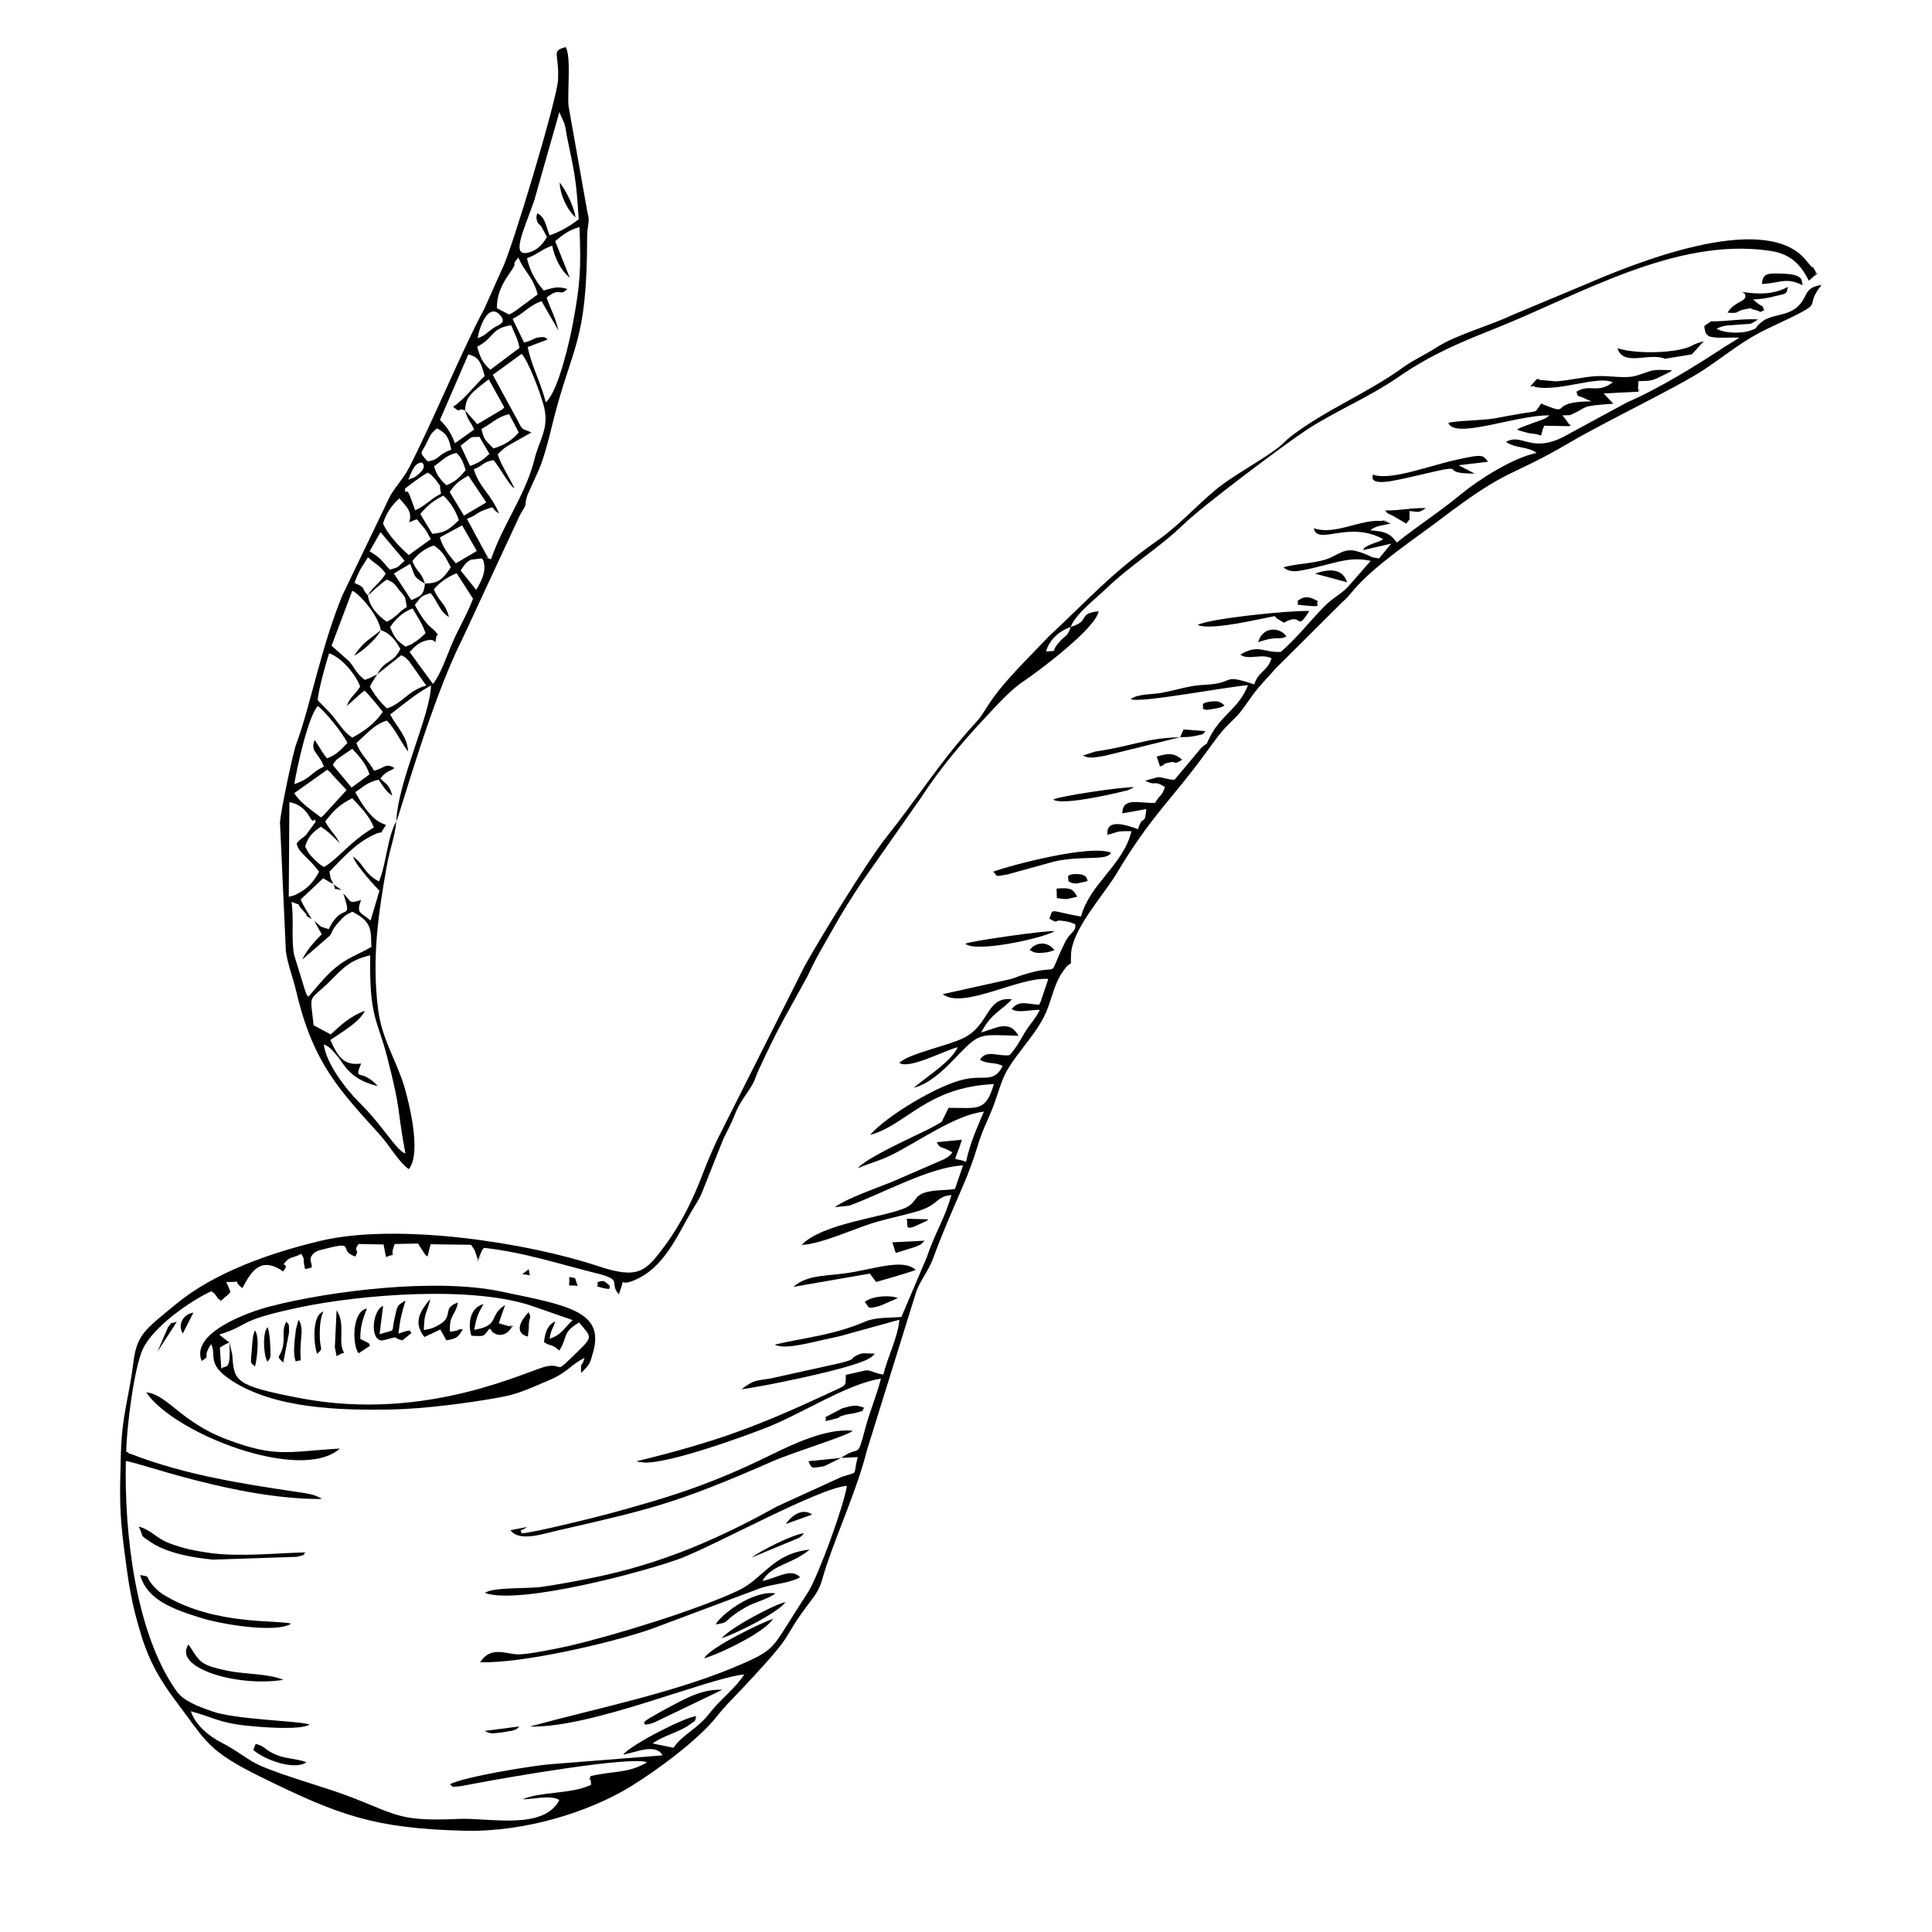 <?xml version="1.0" encoding="UTF-8"?>
<!-- Uploaded to: SVG Repo, www.svgrepo.com, Generator: SVG Repo Mixer Tools -->
<svg fill="#000000" width="800px" height="800px" version="1.1" viewBox="144 144 512 512" xmlns="http://www.w3.org/2000/svg">
 <g fill-rule="evenodd">
  <path d="m427.78 310.12c-1.012 2.777-1.043 1.855-2.894 3.859-2.957 3.184 0.09 2.301-3.699 2.699 0.941-3.152 3.324-5.344 6.594-6.555zm-60.875 220.24 4.402-0.219c-1.418 5.426 0.516 3.582-4.344 5.285l-17.059 7.797c-15.539 8.637-30.617 15.184-48.555 18.844-4.859 0.992-9.371 1.844-14.043 2.5-3.332 0.477-12.98 0.02-14.758 1.578 9.094 3.352 43.605-5.988 52.008-9.234 9.473-3.66 36.465-18.566 43.887-19.16-0.891 5.594-7.43 23.375-10.125 27.906l-5.496 8.617c-4.016 6.406-4.531 7.34-11.961 10.602-17.336 7.598-37.816 11.594-56.461 16.672 16.254 0.496 46.73-12.742 56.828-13.805-2.231 3.602-6.328 6.586-9.023 10.086-3.629 4.699-6.922 5.414-9.73 9.352l-5.516-1.141c2.797-2.113 7.16-2.984 9.988-5.129 1.477-1.129 1.09-0.27 1.547-2.102-2.758 0.129-17.168 7.469-19.367 10.195 3.473-0.633 8.727-3.086 10.441 0.188l-29.516 2.332c-5.195 0.398-23.027 3.344-26.836 5.324 1.199 0.902 0.18 0.695 2.836 0.516 0.078 0 3.074-0.574 3.531-0.664 8.629-1.656 41.871-7.41 45.879-5.672-4.762 2.914-8.766 2.25-14.926 3.641-0.871 2.211 0-0.168 0.07 1.625v0.367c0-0.098 0.039 0.246 0 0.367-5.574 2.527-13.012 1.656-18.121 3.809 2.945 0.031 7.191-1.27 9.758 0.168-4.144 8.133-18.637 4.672-26.629 5.027-15.332 0.695-16.246-0.934-27.809-5.484-7.676-3.016-17.605-5.523-24.656-8.559-3.473-1.496-6.059-3.945-10.484-6.199-3.215-1.625-6.934-4.66-8.082-8.293 5.871 1.586 7.606 3.106 14.926 3.84 3.906 0.387 13.785 1.238 16.543-0.289-1.895-0.961-19.668-1.289-25.863-3.531-4.098-1.477-7.578-2.738-9.531-5.523-10.852-15.512-13.715-41.852-13.309-60.793 2.469-0.031 29.465 10.234 51.977 10.047-1.816-1.281-4.305-1.516-6.734-1.883-15.066-2.262-29.625-4.523-43.926-10.055-0.141-0.059-0.504-0.012-0.605-0.277-0.109-0.27-0.426-0.16-0.605-0.289 0.051-6.117 2.074-22.254 4.375-27.184 2.785-5.969 12.535-12.754 18.109-15.344 1.387 0.535 1.926 2.59 2.172 2.031 0.059-0.148 0.188 0.387 0.316 0.555 3.551-2.914 2.539-2.203 2.25-3.43-0.02-0.098-0.168-0.406-0.199-0.496l-0.535-1.121c5.168 0.02 1.102-0.793 4.305 1.598 2.094-3.848 4.492-8.766 10.809-4.414 2.012-2.676-1.18-0.805 0.953-2.894 0.992-0.973 2.203-0.785 3.738-1.773 1.109 1.289 0.566 1.586 0.902 3.106 0.02 0.078 0.098 0.566 0.109 0.465 0.012-0.098 0.02 0.328 0.117 0.484l1.695-0.406c0.27-0.934-0.664-1.953-0.078-2.945 0.883-1.508 2.031-1.598 3.711-2.031 8.508-2.211 3.152 0.465 7.973 2.043 1.289-2.281-0.754-0.953 0.832-3.324l6.644 0.141 0.633 3.324c3.441-1.367 0.645 0.832 2.312-3.453l6.199-0.129c0.148 0.188 0.277 0.484 0.367 0.625l1.07 1.645c0.715 0.98 0.188 0.555 1.062 1.16l0.832-3.234 10.723 0.141c1.508 2.152 0.844 1.578 1.816 3.926 2.449-3.879-1.934 3.769 0.656-1.477 0.695-1.418-0.031-0.406 0.941-1.637 10.691 1.18 20.004 4.312 29.793 6.734 7.348 1.816 3.164 2.449 5.949 5.582 2.242-6.09-0.992-1.043 5.406-4.356 7.488-3.867 10.723-12.766 14.809-19.23 0.656-1.023 1.281-2.141 1.746-3.215l5.672-14.25c1.219-2.559 1.902-3.621 2.957-6.246 1.121-2.797 1.844-3.84 3.609-6.406 2.074-3.023 1.875-3.711 2.856-5.781 2.172-4.633 3.898-8.332 6.18-12.566l6.785-12.309c2.301-5.027 4.203-7.992 6.703-12.465 2.59-4.641 4.699-7.914 7.606-12.348l15.777-22.492c4.969-7.707 11.285-15.125 17.426-21.641 2.938-3.125 6.238-6.871 9.867-9.273 3.422-2.262 19.16-14.012 19.727-18.445-5.684 0.594-2.074 2.617-7.359 4.137 1.031-3.195 6.695-7.559 9.125-9.906 6.785-6.555 14.359-11.039 20.867-17.355 4.988-4.828 26.391-20.926 32.488-24.934 7.676-5.039 16.285-8.48 24.297-13.992 8.52-5.871 16.047-9.055 25.457-12.785 22.414-8.895 48.031-24.426 73.094-20.68 5.047 0.754 7.934 3.223 10.254 7.914 0.051-0.051 0.891-0.734 1.09-0.953 3.113-3.293-0.566 1.438 0.852-1.211-1.637-2.887-0.09-0.18-1.746-2.133-0.098-0.117-0.27-0.316-0.375-0.438l-1.152-1.359c-11.414-12.07-44.648 1.379-58.078 7.172l-19.348 8.094c-6.078 2.887-14.43 5.047-19.805 8.449-3.391 2.152-6.426 3.519-8.875 5.297-9.383 6.824-20.527 11.227-29.801 18.336-1.387 1.062-2.203 2.102-3.582 3.133-4.859 3.668-11.93 7.328-16.383 11.027-4.949 4.117-9.887 9.551-15.066 13.191-12.328 8.629-18.418 15.68-29.148 25.676l-6.527 6.773c-10.312 10.75-9.75 12.695-12.516 15.699-9.52 10.336-15.68 20.293-24.078 30.832-4.801 6.039-17.711 26.996-21.59 34.078l-23.066 45.82c-1.301 2.836-2.59 5.652-3.969 9.324-2.359 6.269-5.594 12.941-9.75 18.605-5.285 7.191-7.129 9.344-18.02 5.711-18.316-6.109-52.941-11.594-73.617-6.644-13.387 3.215-27.918 8.32-38.121 16.699-8.68 7.121-10.441 8.242-11.375 15.809-1.102 8.984-3.004 13.488-3.281 24.16-0.277 10.582-0.445 14.895 0.863 24.941 1.211 9.312 1.836 14.035 4.523 22.82 2.152 7.062 5.098 12.121 9.461 17.883 7.844 10.355 8.004 12.742 22.504 19.855 20.32 9.969 29.723 13.578 53.91 14.133 15.848 0.367 32.836-4.981 43.824-11.711 7.102-4.363 18.039-12.445 22.91-18.645 2.184-2.777 3.539-3.988 6.328-6.953 16.215-17.219 9.344-11.562 18.645-23.773 2.809-3.688 2.461-4.484 4.016-9.152 3.242-9.738 8.141-20.301 10.781-30.746l13.012-41.832c1.199-3.301 3.281-5.562 4.492-8.895 2.32-6.379 5.188-12.902 8.031-19.469 1.379-3.203 2.758-7 3.738-10.234 1.25-4.144 2.231-5.812 3.789-9.59 1.359-3.301 2.34-7.508 3.926-10.305 3.324-5.84 8.727-10.543 11.039-17.098 1.348-3.828 2.004-6.766 3.977-9.492 2.609-3.621 1.883 0.012 2.031-4.254 0.238-6.742 8.578-15.691 12.051-21.48 9.332-15.609 14.488-19.398 23.691-32.043 1.805-2.469 3.879-5.453 5.859-7.379 3.602-3.492 3.223-3.332 6.418-7.734 2.012-2.785 3.391-4.008 6.148-7.16l17.504-17.434c1.469-1.301 2.133-2.141 3.223-3.43 5.574-6.574 16.355-13.668 22.91-18.664 18.715-14.242 17.93-10.75 34.445-20.469 9.344-5.504 28.898-14.848 35.535-19.289 5.891-3.926 10.441-7.824 16.672-10.762 17.691-8.359 8.777-4.414 14.422-11.652-4.543 0.684-3.539 2.738-5.832 5.266-2.938 3.234-7.387 2.242-10.215 4.691-2.203 1.902-0.355 1.258-2.926 2.16-2.242 0.785-6.695 0.742-8.828-0.547 2.5-1.082 2.59-0.742 5.754-1.051 3.898-0.375 2.629 0.227 5.285-1.387-4.125-0.27-8.332 0.566-12.527 0.504l-1.766 1.258c0.059 0.129 0.031 0.375 0.039 0.438l0.289 1.281c0.051 0.078 0.16 0.297 0.227 0.367 0.723 0.793 0.941 0.715 1.973 0.883 1.645 0.258 4.672-0.031 6.785 0.117l-3.848 2.371c-7.754 5.098-17.574 11.176-25.953 14.766l-15.074 8.172c-10.145 6.078-12.484-0.289-16.969 2.301 2.379 1.715 5.781 1.16 8.113 2.914-6.457 1.301-15.648 7.32-19.945 10.859-6.051 5-11.652 8.48-17.109 12.902-2.031-2.727-3.332-2.887-7.051-3.262 1.707-1.32 3.242-1.219 5.414-1.805l-1.191-0.445c-3.582-0.773 3.391 0.098-1.301-0.227-5.801-0.406-12.27 3.879-17.891 1.934 1.09 4.769 9.074-2.184 18.406 2.894-1.07 0.934-5.059 1.508-5.285 2.906l7.398-1.715-3.203 3.918c-3.195-0.527-0.902-0.059-3.559-1.109-4.106-1.625-5.059-1.32-8.656 0.586-3.777 1.992-8.848 1.637-13.141 2.894 1.836 1.508 3.59 1.062 6.438 0.496 1.945-0.398 3.539-0.871 5.285-1.309 4.394-1.09 7.051-1.805 11.406-0.922l-6.109 6.992c-1.992 2.043-3.906 2.746-6.356 5.266-3.879 4.008-6.992 8.074-11.355 11.883-4.762 0.219-5.82-2.172-10.73 0.715 2.133 1.598 5.684-0.406 8.27 0.992-1.129 3.551-3.5 3.41-4.57 6.902-8.688-2.887-4.981-0.516-12.051 0.031-1.746 0.141-2.59 0.109-4.375 0.426-2.699 0.477-5.574 1.301-8.152 1.785-2.332 0.438-6.348 0.227-8.152 1.656 2.289 1.172 25.23-3.262 31.07-3.688-2.488 6.227-6.902 7.707-9.887 13.34-2.269 4.305 0.219 0.715-2.539 3.312l-7.09 8.449c-1.945-0.129-3.094-0.715-4.332-0.734l-3.41 0.934c3.203 1.637 1.926-0.348 5.246 1.668-0.941 2.738-1.16 1.727-2.617 4.215-4.074 0.219-8.629-1.676-8.688 2.777l6.367-1.129c-0.504 5-0.863 0.953-2.203 5.336-2.398-0.871-8.637-3.223-8.082 1.477 3.074-0.742 2.031-1.031 6.348-0.953-2.152 8.957-11.039 13.895-13.367 22.621-8.699-1.527-7.25-2.398-8.391 0.566 2.785 1.586 1.062 0.227 3.152 0.535 1.527 0.219 0.793 0.059 2.269 0.387l1.438 0.547c0.207 2.25-1.219 1.695-2.856 5.086-5.504 11.375 0.754 3.777-14.074 9.41l-18.188 4.035c5.387 4.164 20.191-4.672 27.977-4.027l-2.074 6.148c-0.051-0.129-0.188 0.465-0.328 0.684-3.719-0.238-5.168-1.23-7.309 1.109 1.605 1.23 4.723 0.207 7.469 0.238-1.051 2.269-2.578 3.648-4.008 6.051-1.516 2.527-2.172 3.898-3.988 5.949-3.066 0.457-6.238-1.586-7.863 1.238 2.16 1.301 4.008 0.504 6.019 1.668-2.391 4.543-4.723 2.352-10.105 3.492-7.07 1.496-20.766 9.789-25.031 14.746 9.52-2.527 14.996-12.684 32.789-13.457-2.184 7.438-4.305 6.269-11.992 6.289l-1.824 3.699c-0.168 0.148-2.867 1.645-3.262 1.844-3.879 1.934-16.988 7.816-18.941 10.453 2.59-1.18 5.562-1.875 8.57-3.344 7.359-3.602 17.207-10.809 24.805-11.645-1.707 4.098-3.559 7.934-4.742 13.32-3.797-1.645-3.312 1.23-1.07-5.883l-6.656 0.664c0.812 1.734 1.211 1.129 3.106 2.141 0.148 0.078 0.812 0.398 1.031 0.566-1.043 1.18-0.496 0.785-2.203 1.797l-13.309 5.781c-3.648 1.547-12.566 4.57-15.641 6.934l3.797-0.398c8.957-3.254 21.391-10.285 30.168-10.672l-2.141 6.246c-2.688 0.426-4.375 0.18-6.902 0.684-4.312 0.871-2.977 2.875-6.316 4.356-5.574 2.449-21.957 4.055-27.434 9.797 5.672-0.309 14.312-4.57 20.27-6.227 3.688-1.031 7.172-1.727 10.523-2.727 5.602-1.668 4.781-3.918 8.895-4.273-1.695 6.258-4.305 9.879-6.508 16.492l-6.723 15.809c-3.363 0.289-6.754 0.02-9.648 1.25-8.32 3.539-14.867 4.027-23.902 6.07 2.719 1.566 9.988-0.742 17.098-2.184l15.918-4.402c-0.465 4.949-3.055 9.609-4.254 14.559-3.043-0.555-3.5-1.387-4.91-1.07l-5.027 1.129c-0.141 3.152 0.484 2.508-3.719 4.473-19.289 8.996-29.883 13.07-51.77 18.438 0.207 0.078 0.496 0.129 0.633 0.16l1.934 0.199c7.578-0.277 25.09-6.676 31.418-9.105 9.809-3.769 21.77-11.793 30.805-13.172-1.102 4.383-2.867 8.391-4.137 13.141-2.332 8.758-1.219 4.164-6.426 7.875z"/>
  <path d="m227.11 415.71c-0.922-8.895-1.578-5.832 4.344-11.711 3.391-3.371 5.258-5.594 10.66-6.824-0.289 16.613 1.914 16.93 4.473 26.875 3.887 15.086 2.41 12.484 4.852 25.656-2.539-0.934-5.961-7.387-12.199-13.508-3.5-3.441-8.906-10.473-9.422-15.461 1.926 0.961 1.934 1.301 3.582 3.144 1.656 1.863 3.125 6.199 10.711 7.934-4.523-4.969-6.379-0.961-4.422-5.961-4.144 0.504-5.891-1.141-8.152-6.246 2.746-1.895 7.676-4.66 9.184-7.746-3.918 1.43-6.387 3.758-9.066 6.277zm1.121-43.121c-0.426-0.367-0.973-0.852-1.348-1.27-1.359-1.488-1.07-1.211-2.023-2.984 0.844-2.746 2.012-3.738 4.184-5.246 2.203 1.457 3.184 2.598 4.988 4.356-1.387-2.648-2.43-3.086-3.848-5.754 2.211-2.894 3.969-4.621 7.172-6.141 2.59 2.758 4.602 4.828 5.723 7.754-6.406 3.75-9.094 7.984-13.211 10.465-1.41-0.883-0.496-0.238-1.637-1.18zm-7.539-16.008c5.375 0.902 5.691 6.269 6.527 4.652 0.078-0.16 0.328 0.297 0.484 0.457l-2.598 3.582c-1.281 1.211-1.141 0.656-2.5 2.231 0.496 2.508 2.816 3.352 5.961 7.488-1.418 2.668-2.926 4.375-5.465 5.711-1.012 0.535-0.516 0.457-2.578 0.941zm10.008-8.59c1.707 1.367 0.219 0.059 1.438 1.398l3.711 3.988-6.356 6.953c-0.059-0.129-0.297 0.199-0.445 0.289-2.828-2.191-5.484-3.879-7.07-6.418l8.727-6.207zm1.488-1.27c0.734-1.141 0.199-0.484 1.141-1.508l4.027-2.785c1.875 2.012 3.711 4.055 4.57 6.785l-4.75 3.5-4.988-5.988zm-10.195 5.086c0.754-4.699 3.648-17.793 6.219-20.719 2.102 1.578 6.723 7.359 7.856 9.809-1.727 1.746-2.828 3.144-5.426 4.074-1.23-1.508-2.094-3.203-3.262-4.871-1.238 3.223 1.141 3.363 2.469 7.09-3.254 1.32-3.332 3.113-7.856 4.613zm27.035 9.828c-2.379 4.195-2.746 11.773-4.594 15.957-3.957-2.043-4.156-4.84-6.871-6.586 0.555 2.269 6.824 8.926 7 9.043l-2.359 7.914c-2.59-2.312-3.898-1.734-2.519-5.445-3.453 1.09-2.481 0.328-4.723-1.727 2.676 8.012-0.258 1.855-3.828 9.461-3.352-1.16-1.051-0.051-3.828-2.141l1.965 3.492c-2.281 2.223-4.074 4.383-5.176 6.703l7.32-6.348c0.805-0.992 0.188-1.082 2.102-3.301 1.805-2.082 2.004-2.102 3.84-3.043 5.504 2.766 4.879 5.168 5.059 9.312-3.758 2.211-6.098 2.738-9.512 5.523-2.766 2.262-5.305 5.594-7.191 7.688-0.902-1.121-0.168-0.078-0.883-1.688l-2.914-9.48c-0.773-4.543 0.02-9.312-0.664-13.973 3.711 1.516 0.438-0.398 3.215 2.481 2.031 2.102-0.832 0.227 2.152 2.094-1.043-1.785-1.992-3.043-2.938-5.195l5.961-5.625 2.191 1.289c0.078-0.16 0.367 0.188 0.547 0.289-1.25-2.887-0.398 0.039-1.07-3.344 3.461-3.539 6.863-7.41 11.453-9.621 4.047-1.953 0.844 1.051 3.551-2.738l-1.07-0.445c-0.141-0.059-0.398-0.168-0.535-0.246-2.828-1.547-5.207-5.473-6.555-8.004 2.152-1.387 3.043-2.57 6.188-3.324 1.172 1.746 1.895 3.086 3.621 4.273-0.695-2.609-1.309-2.945-3.195-4.531 1.477-2.012 2.766-2.023 3.777-2.797-2.269-1.438-2.59-0.07-5.406 0.723-1.516-2.828-3.602-4.234-4.68-7.379l1.023-0.953c2.629-2.371 4.066-4.047 7.023-4.988 2.332 2.32 3.57 5.523 5.652 8.191-0.258-4.176-3.144-6.594-4.75-9.809 3.273-2.488 6.805-5.523 10.82-7.688-0.168 7.953-8.766 25.309-9.195 35.98zm-20.855-32.094c0.246-2.797 2.133-9.641 3.043-12.398 3.312 1.082 6.973 5.484 8.242 8.797-1.32 2.16-2.578 2.59-3.602 5.156 1.875-1.488 2.914-2.719 4.781-4.086 1.289 1.289 3.629 4.098 4.781 5.625-1.805 2.887-4.91 5.176-8.062 6.844-2.074-1.367-2.984-2.957-4.871-5.336-1.328-1.695-2.875-3.074-4.312-4.602zm15.789-6.844 6.387-5.059c1.973 1.141 0.438 0.051 2.055 1.578l4.57 6.465c-4.84 1.281-6.465 4.898-10.473 6.039-1.707-1.637-3.281-3.582-4.492-5.781 0.109-0.207 0.27-0.477 0.348-0.613 0.078-0.129 0.246-0.445 0.336-0.605zm0.934-11.703c2.719 0.891 4.066 2.945 5.195 4.969-1.773 3.859-4.016 2.727-6.129 6.734-2.074 0.961-1.211 0.785-3.281 1.477-2.539-2.012-2.418-2.828-4.117-4.898l-4.699-4.144 5.496-14.59c2.441 1.211 7.129 7.102 7.539 10.453zm8.449-5.754c1.258 2.242 2.59 3.969 3.43 6.566-0.941 0.863-1.438 1.387-2.41 2.055-1.766 1.219-1.488 0.902-2.875 1.508-2.32-1.578-3.043-2.43-4.106-5.215 1.676-2.332 3.301-3.906 5.961-4.91zm-11.84-3.441c1.676-1.418 3.144-2.984 5-4.215 2.043 0.914 1.902 1.031 3.203 2.668 2.055 2.57 1.469 1.32 2.102 4.594-2.519 1.625-2.578 2.578-5.305 3.918-2.269-1.516-4.641-4.027-5-6.961zm17.863 9.559c-0.832-1.121-2.25-1.062-5.434-7.031 1.727-2.223 1.469-2.352 4.203-3.152 1.965 2.441 2.34 4.859 4.852 6.336-1.129-4.106-2.836-4.125-3.988-7.34 1.527-1.883 3.602-3.254 6.012-4.273l4.344 6.766c-1.746 4.523-3.473 7.152-5.426 11.582-1.348 3.066-3.144 8.551-5.195 11l-6.18-8.449c1-1.109 2.113-2.262 3.66-2.828 4.324-1.559 2.676 2.352 3.422-1.301 0.445-1.16 1.199 0.645-0.27-1.309zm-2.746-12.723c-0.309 3.242-1.238 3.332-3.621 4.402l-4.613-7.062 4.293-2.547c1.41 3.203 0.656 3.402 3.938 5.207zm-15.113 3.164c-1.707-1.688-0.566-1.855-2.598-2.894-0.07-0.031-0.426 0.012-0.477-0.188-0.051-0.207-0.355-0.117-0.516-0.207 0.594-1.598 0.871-2.223 1.559-3.59l2.043-3.234c1.715 1.668 3.113 2.074 4.711 4.332-1.934 3.035-3.391 3.352-4.723 5.781zm29.773-9.777c0.109-0.238 0.457 0.16 0.684 0.238 1.172 2.894-0.426 5.812-1.773 8.062l-4.117-5.137c0.812-1.25 1.41-2.191 2.688-2.848zm-14.656 6.613c-1.191-3.473-2.074-2.758-3.352-5.941 1.348-1.766 3.352-3.43 5.703-4.137 2.488 1.668 3.016 2.977 4.492 5.793-2.527 3.898-3.977 4.203-6.844 4.285zm-11.781-13.617 6.367 7.586c-2.133 1.863-1.211 1.586-3.887 2.359-2.231-2.352-2.082-2.867-5.375-4.859zm21.621-1.805 3.898 6.805-5.562 3.273c-1.902-2.301-3.281-3.848-4.246-6.852l5.91-3.223zm-11.086-2.996c1.934-2.352 3.602-3.602 6.098-4.871 1.965 1.773 3.383 4.203 4.137 6.535-2.469 2.184-3.254 3.242-7.051 3.582zm-9.887 2.5c0.883-2.766 2.352-4.871 4.344-6.644 1.926 2.301 3.461 3.41 2.629 6.348 2.785-1.18 1.625-1.023 3.371 0.852 1.281 1.367 1.715 2.578 2.34 3.602l-5.84 4.215c-2.488-2.121-5.594-5.473-6.844-8.371zm17.684-8.312c1.449-2.211 2.609-3.043 4.949-4.356l4.742 7.102-5.91 3.492-3.777-6.238zm-4.383-4.008c0.168 0.168 0.633 0.695 0.785 0.902 1.715 2.547 0.594 0.02 1.309 3.539-2.816 1.359-3.918 3.086-6.863 4.394l-1.488-4.086c-0.883-2.082-1.199 0.398-1.199-1.668 1.883-1.43 3.906-3.004 5.988-4.227 1.219 0.812 0.387 0.031 1.469 1.141zm0.238-2.848c1.973-1.32 3.344-3.035 5.961-3.512 1.43 1.309 1.836 2.816 2.418 4.543-1.566 1.914-2.699 3.066-5.098 4.008-1.656-1.496-2.637-2.746-3.281-5.039zm-6.844 3.582c1.023-2.519 1.824-4.602 3.668-4.543 0.051 0.129 1.418 0.953-0.805 2.965-1.418 1.289-1.785 1.09-2.867 1.578zm13.875-9.016c3.859-3.004 2.301-2.102 4.981-2.371l2.656 4.543c-1.637 1.457-2.231 2.121-5.109 3.203zm-8.738 4.164c-2.281-2.598-1.836-1.836-0.418-4.613 1.348-2.637 0.992-2.527 2.906-4.156 2.777 1.477 3.152 2.766 3.777 5.644-4.156 1.598-2.785 2.547-6.269 3.125zm14.25-8.59c2.867-1.547 4.176-3.184 7.34-3.945l2.559 4.859c-1.645 1.934-3.731 3.371-6.695 4.234-2.469-2.449-2.481-2.391-3.203-5.148zm-4.305-4.918c0.078-3.539 1.605-4.66 6.246-8.242l4.125 7.43c-0.16 0.168-0.355 0.387-0.465 0.496l-6.676 3.969-3.234-3.648zm7.508 13.152c1.734 1.992 4.066 6.613 5.562 7.527-1.309-2.984-3.461-5.949-4.434-9.023 1.359-1.508 2.43-2.191 4.055-3.074l4.879-2.746c-2.59-1.199-2.184-0.238-3.629-3.125l-6.625-12.148 7.668-5.562c1.875 2.172 4.781 9.926 5.793 13.566 1.449 5.215-0.418 8.203-1.727 12.07-0.555 1.625-0.438 1.508-0.934 3.262-2.617 9.301-8.141 16.383-11.246 25.547-3.59-1.398 0.297 0.793-1.258-1.199l-5.148-9.531c2.398-0.832 2.648-1.637 4.473-2.289 3.602-1.309 1.418-0.695 4.016 0.871-1.992-5.098-5.109-6.656-6.664-11.703 2.977-1.199 1.953-1.766 5.215-2.441zm-7.508-13.152c0.754 2.848 1.398 2.758 2.379 5.059l-5.086 3.629c-0.98-2.488-1.863-4.074-3.969-6.18l7.516-17.367c2.242 0.633 3.262 1.328 4.324 5.731-2.488 2.371-5.691 6.527-8.371 8.141 2.629 2.152 0.586 0.078 3.203 0.98zm3.172-16.898c4.672-2.332 3.43-4.809 9.035-5.691 0.645 1.766 1.625 3.172 2.203 5.988l-7.734 5.82c-2.269-2.004-2.707-3.441-3.5-6.117zm0.16-2.203c0.27-2.656 2.848-9.918 6.078-5.981 1.645 1.992-0.664 2.34-2.043 3.324-2.262 1.617-1.598 1.578-4.035 2.656zm5.078-7.984c-0.02-3.055 0.891-5.316 2.379-7.797l1.973-2.945c0.953-1.746-0.684-0.316 1.359-2.707 1.41 3.668 3.945 5.129 5.086 9.797l-5.801 4.293c-1.191 0.754-0.258 0.227-1.746 1.023l-3.254-1.668zm12.398-4.711c-2.379-2.719-3.699-5.426-4.434-8.539 3.074-1.141 3.223-2.023 6.684-3.344 0.785 3.609 2.242 6.387 4.691 8.57l-3.898-9.758c2.231-1.805 3.582-2.914 6.445-3.738 0.445 11.156 0.207 14.926-1.727 25.457-0.723 3.898-3.789 18.129-7.231 21.004-1.043-4.691-3.699-9.391-4.769-14.656l5.285-2.004c-0.555-0.375-0.398-0.914-2.856-0.465-0.785 0.141-1.082 0.695-3.391 1.281l-3.035-6.277c3.094-1.527 4.312-3.5 7.676-4.699l4.484 7.797c-0.98-4.035-1.984-5.285-3.133-8.727 3.68-3.055 3.332-0.031 5.484-2.301-2.894-0.852-3.957-0.18-6.277 0.406zm0.871-14.184c-0.656 1.129-1.863 3.043-4.117 3.887-6.019 2.231-2.062-5.445 0.723-13.469l6.676-23.516 1.34 3.055c0.438 1.547 0.387 1.973 0.676 3.441 1.895 9.422 2.418 10.402 3.113 21.938-1.926 1.469-4.691 3.273-7.727 4.234-0.98-2.59-1.18-4.801-3.215-5.84-0.09 0.141-0.148 0.387-0.16 0.457 0 0.07-0.098 0.367-0.09 0.457 0 0.078-0.02 0.348 0 0.445 0.316 1.695 0.676 1.25 1.398 2.359l1.379 2.547zm-39.906 154.83c0.883-1.586 9.074-31.617 17.406-48.129l15.312-32.945c2.441-4.066 0.891-1.727 1.992-5.305l3.133-6.941c1.598-3.977 2.488-7.816 3.57-12.168 5.207-20.926 9.066-20.809 9.145-49.113 0.012-3.887 0.844-4.137 0.098-6.594l-5.027-28.316c-0.348-3.84 0.742-13.301-0.773-15.629-3.969 1.121-1.668 1.508-2.012 8.699-0.246 5.059-12.297 45.184-14.777 49.984l-4.871 10.898c-5.207 9.441-13.348 29.207-19.785 41.793-1.438 2.809-3.195 4.504-5 7.457l-12.664 26.34c-5.602 13.418-8.746 30.199-12.238 39.371-1 2.656-4.164 18.078-4.356 20.875l1.566 34.215c0.457 3.422 1.895 6.981 2.699 10.441 4.523 19.398 11.645 26.43 22.324 38.312 2.461 2.738 4.891 7.109 7.547 8.965 3.5-4.156-0.039-18.078-1.219-21.969-2.133-7.051-5.961-12.438-6.953-20.668-1.605-13.27 0.039-24.844 2.34-37.688 0.844-4.742 2.113-7.578 2.539-11.891z"/>
  <path d="m204.8 499.73c0.398 8.074-0.902 5.82-2.16 6.961l-0.375-5.555c1.051-0.676 1.32-0.785 2.539-1.41zm0 0c-0.148-0.109-0.375-0.246-0.477-0.316-0.098-0.078-0.387-0.27-0.496-0.355l-1.734-1.387c8.5-2.59 4.055-3.559 21.164-7.18 16.207-3.43 46.434-5.949 62.469-0.148l10.027 3.5c-2.379 2.242-2.926 3.926-6.109 4.93 0.457-2.836 0.891-2.481 1.496-4.602-2.102 1.082-2.637 2.809-2.977 5.496 1.668 1.191 1.984 0.367 4.047 2.231 2.332-3.461 0.574-4.672 5.258-7.43 3.641 4.434 4.086 3.422-2.856 10.117-3.242 3.125-1.516 0.934-5.406 1.438-4.383 0.574-31.496 15.094-65.844 8.469-17.137-3.301-17.355-4.402-17.801-11.484l-0.762-3.273zm-7.359 4.938c2.738-1.676-0.117-0.535 2.5-4.441 1.566 2.856-1.449 5.195 5.535 9.699 11.387 7.328 28.246 7.844 41.871 7.617 9.004-0.16 21.035-1.727 29.625-3.324 4.871-0.902 8.352-2.719 12.219-4.305 5.356-2.191 6.09-4.356 9.73-6.039-0.824 2.637-0.566 0.703-0.934 2.223l-0.02 1.328c0-0.098 0.039 0.277 0.109 0.398 2.289-2.508 2.16-2.031 3.164-5.691 2.938-10.742-7.211-12.27-24.645-15.906-17.008-3.531-44.648-0.258-61.191 4.027-5.258 1.359-21.035 6.871-17.961 14.422z"/>
  <path d="m550.66 246.5c6.188 1.496 16.93-3.125 20.746-1.172-4.215 3.144-6.07 0.258-9.648 2.488 0.684 1.688-0.387 0.535 2.766 2.031l1.211 0.527c-12.418 0.031-4.227 4.293-13.309 0.586-1.844 2.656-0.805 1.875-5.047 2.598-2.617 0.445-4.461 0.785-7.121 1.289-3.234 0.613-11.395 0.633-12.445 1.281 1.992 4.332 17.801-2.141 26.777-2.055-1.121 0.941-0.457 0.504-2.133 1.25-0.02 0.012-2.398 0.844-2.578 0.914-0.645 0.227-2.758 0.98-3.859 1.559 0.141 0.117 0.418 0.059 0.504 0.277l2.461 0.684c1.945 0.348 1.25 0 3.441 0.656 0.059-0.129 0.07-0.484 0.09-0.398l0.328-1.258c0.039-0.09 0.168-0.387 0.199-0.457 0.031-0.078 0.117-0.336 0.219-0.484l6.644 0.129c0.238-1.43 0.871 0.98-0.297-0.824-0.051-0.078-0.207-0.309-0.277-0.398l-0.793-1.062c-0.098-0.129-0.328-0.387-0.477-0.594 2.617-0.098 1.496 0.18 3.324-0.664 3.492-1.617 1.289-1.797 10.156-2.418l-2.559-2.719 9.234-0.465c0.645-2.656-0.059 1.844-0.117-1.082l0.109-1.707c3.473-0.109 3.391 0.059 7.051-1.816 1.508-0.762 0.832-0.277 1.844-1.082-6.051-0.199-4.484-0.109-9.223 1.379-3.281 1.031-7.238-0.098-11.316 0.219-3.312 0.246-6.871 1.141-10.285 1.348l-3.969-0.355c-0.852-0.117-0.633-0.684-1.387 0.148-2.719 2.984-0.516 0.812-0.258 1.645z"/>
  <path d="m346.03 562.99c2.481-4.422 7.824-4.344 12.527-8.34-9.867 1.109-12.25 7.676-18.805 10.801-10.723 5.109-33.305 12.059-45.125 14.766-2.539 0.574-10.543 2.231-13.25 2.211-3.195-0.012-7.231-2.379-10.156 2.082 11.316 0.375 35.562-5.336 45.48-8.848l29.059-10.879c3.473-1.082 7.496-1.211 10.273-2.797-2.41-2.508-5.684 0.039-10.008 1z"/>
  <path d="m279.3 549.52c2.242 3.152 8.422 1 12.219 0.141 25.785-5.883 32.191-7.457 57.203-18.398 5.781-2.527 19.746-6.723 21.281-8.094-7-0.754-16.066 3.629-21.957 6.516-15.602 7.644-26.184 10.988-42.785 15.492-4.184 1.129-20.113 5.059-23.027 5.176-0.238-1.449-1.07 0 1.469-1.695z"/>
  <path d="m382.34 425.68c2.57 1.773 11.801-3.242 15.48-4.164-1.844 3.867-7.926 7.578-11.684 10.77 4.918-1.309 8.984-5.812 11.91-8.828 5.723-5.922 5.672-5.227 15.879-4.969-1.152-1.816-1.973-2.656-4.383-2.508-1.09 0.059-4.055 1.219-5.516 1.645 2.738-5.297 5.555-5.852 8.141-8.816-6.852-0.762-5.859 6.754-12.695 10.215-4.106 2.082-14.809 4.227-17.137 6.656z"/>
  <path d="m182.75 512.99c7.398 11.008 41.117 24.051 51.324 14.887-13.797 0.805-16.84 2.527-30-2.43-12.18-4.594-15.719-11.93-21.324-12.457z"/>
  <path d="m181.14 561.39c1.805 6.594 8.766 9.113 16.293 11.426 5.168 1.598 19.488 4.074 23.734 1.477-3.551-1.051-19.754 0.465-32.996-7.18-1.688-0.973-2.43-1.566-3.668-2.984-2.289-2.617-0.227-2.133-3.363-2.738z"/>
  <path d="m180.75 548.55c1.637 3.066-0.27 1.844 3.391 4.254 4.266 2.809 11.008 4.027 16.344 4.512l22.184-0.742c3.324-0.902 0.992-0.199 2.312-1.18-7.883 0.207-17.652 1.219-25.211 0.18-3.918-0.547-7.231-1.199-10.828-2.578-3.731-1.438-4.809-3.539-8.191-4.441z"/>
  <path d="m354.23 485.03 20.293-3.519 1.668 2.231c1-0.27 9.828-2.828 10.484-3.203-3.023-2.797-9.234-0.773-16.523 0.566-6.637 1.219-11.871 0.426-15.918 3.926z"/>
  <path d="m340.47 512.16c4.293-0.445 28.633-5.266 33.582-8.012 1.508-0.824 0.891-0.605 1.805-1.398-3.602-0.09-3.223-0.457-5.633 0.902-0.574 0.316 0.695 0.566-4.125 1.695l-17.871 3.957c-4.602 0.715-4.375 0.457-7.754 2.856z"/>
  <path d="m507.86 269.78c0.031 0.109-1.559 2.836 4.988 1.676 2.57-0.457 5.387-1.121 7.539-1.625 14.508-3.441 3.641-0.297 14.422-0.328l-4.293-2.211 7.836-0.922c-1.418-1.625-0.902-2.184-7.953-0.625-2.738 0.605-4.461 1.109-7.258 1.883-4.203 1.16-11.691 3.481-15.273 2.152z"/>
  <path d="m407.19 375c1.418 1.258 0.031 1.379 3.731 0.754l12.406-3.43c7.734-1.734 13.945-0.059 15.086-2.32-5.078-2.34-26.281 3.195-31.219 5z"/>
  <path d="m204.3 586.77c-7.586-1.578-7.289-2.379-10.336-6.973-4.285 6.098 12.645 11.355 25.121 9.383-3.969-1.695-10.145-1.449-14.785-2.41z"/>
  <path d="m461.4 309.62c3.281 1.547 16.066-1.516 20.371-2.34 0.148 0.18 0.375 0.238 0.457 0.535l2.031 1.211c5.246-3.004 2.977 2.766 6.723-3.106-5.543-0.18-26.688 2.043-29.582 3.699z"/>
  <path d="m256.47 498.33 4.227-2.004 1.598 2.875c2.785-0.477 2.984-0.754 4.363-2.875-1.637-0.27-0.316 0.309-3.41 0.586-0.27-4.582 1.469-4.176 2.094-7.734-4.66 1.695-0.516 3.688-5.594 6.246-1.238 0.625-1.605 0.723-3.422 1.051 0.09-5.195 0.852-4.156 1.688-8.27-1.973 2.578-5 5.82-1.539 10.125z"/>
  <path d="m244.59 497.58 0.941-7.516c-2.945 1.211-3.629 9.59-0.02 9.145l3.004-0.785c1.09 0.168 0.148 0.336 2.133 0.785l2.43-1.984c-1.281-0.973 1.012-0.812-1.301-0.504-0.199 0.031-1.895 0.613-2.184 0.703 0.418-3.816 0.871-5.473 1.875-8.727-2.34 1.258-2.121 1.328-2.894 4.602-1 4.246 0.664 2.816-3.988 4.285z"/>
  <path d="m268.94 497.99c3.668 0.148 3.023 0.289 4.75-1.855 0.188 0.148 0.438 0.168 0.535 0.457 0.27 0.773 3.344 2.676 5.535-1.09-2.856-1.031 2.828 0.586-1.238-0.129l-2.34-0.703 1.668-4.801c-4.461 2.719-1.18 5.387-8.184 6.555 0.676-3.641 0.973-4.137 2.449-6.832-4.156 1.16-3.945 6.387-3.172 8.398z"/>
  <path d="m314.82 600.22c0.117 0.07-1.109 1.559 2.527 0.27l18.07-8.688c-4.562-0.129-7.883 1.398-11.703 3.344-1.617 0.824-7.894 4.176-8.895 5.078z"/>
  <path d="m572.65 236.29c1.586 5 8.398 1.012 12.574 2.785l7.121-1.152 3.152-3.461c-2.809 0.645-2.777 1.238-4.891 1.836-4.879 1.367-13.605 1.418-17.961-0.012z"/>
  <path d="m399.84 394.1c2.707 2.461 20.668-1.469 23.613-3.324-0.863-0.398-22.602 2.617-23.613 3.324z"/>
  <path d="m605.68 221.36c0.238 0.148 0.723 0.457 0.754 0.547 0.805 2.152-2.57 1.668-4.621 4.938 3.688 0.336 1.773-0.477 5.109-0.98 2.676-0.406-0.199-0.227 2.191 0.277 2.082 0.445 0.645 0.883 2.418 0.059-1.129-2.418 0.773 0.426-2.965-2.836 2.141-0.09 3.777-0.336 5.82-0.871 2.984-0.773 3.066-0.355 3.41-2.469-3.688 2.023-7.606 2.023-12.121 1.34z"/>
  <path d="m330.61 583.46c4.422-1.25 16.402-7.121 18.25-10.473-2.688 0.891-16.691 7.539-18.25 10.473z"/>
  <path d="m456.74 339.36c-9.68 0.336-12.059 2.269-22.531 3.816l-3.223 1.051c1.754 0.824 2.609 0.594 5.859 0.051z"/>
  <path d="m423.14 355.87c1.934 1.676 15.344-1.34 18.934-2.25 1.914-0.484-0.852 0.398 1.281-0.398 0.168-0.07 0.445-0.238 0.586-0.297 0.141-0.059 0.387-0.207 0.574-0.328-3.164-0.07-19.527 2.34-21.371 3.273z"/>
  <path d="m333.67 574.49c4.234-0.656 1.082-0.496 8.023-4.594 2.16-1.281 5.742-2.031 7.816-3.641-6.246-0.863-14.629 5.859-15.84 8.23z"/>
  <path d="m217.57 609.19c-3.519-1.348-3.113-2.41-5.812-3.035l-0.625 1.559c1.883 2.012 10.336 5.731 14.082 3.324-1.965-0.891-5.297-0.941-7.644-1.844z"/>
  <path d="m335.24 578.11c3.152-0.832 15.242-6.852 16.918-9.559-3.215 0.785-14.172 6.566-16.918 9.559z"/>
  <path d="m239.02 502.64 3.055-2.004c-0.871-1.328 0.625-0.02-0.824-0.922l-1.766-0.883c0.02-3.699 0.656-5.059 1.727-8.043-3.887 0.664-3.945 9.539-2.191 11.852z"/>
  <path d="m610.93 219.26c4.723-0.168 6.277-1.945 10.801 0.348-0.406-1.152 0.566-2.906-5.316-3.086-3.75-0.109-5.277-0.258-5.484 2.738z"/>
  <path d="m362.66 519.61c1.051 0.566-1.883 1.617 2.906 0.309 1.715-0.465-0.219-0.238 2.41-0.961 0.992-0.27 2.184-0.336 2.875-0.555 4.106-1.25 0.574 0.078 2.231-1.281-2.34-0.961-3.066-0.656-5.883 0.098l-4.543 2.391z"/>
  <path d="m511 279.28c0.129 0.129 0.336 0.168 0.406 0.398 0.07 0.238 0.336 0.309 0.438 0.367 1.129 0.684 0.574 0.227 1.559 0.793l3.293 1.945c1.16-1.883 0.742 0.031 0.844-3.363 2.527 0.27 2.391 0.555 4.363-0.793-4.981 0.012-6.07 0.645-10.898 0.656z"/>
  <path d="m235.21 502.52c-1.836-2.894 0.527-7.457-2.012-11.297l-0.457 9.879c0.871 3.602-0.289 2.012 2.469 1.418z"/>
  <path d="m222.39 504.82c2.141-0.961 0.961 1.359 1.281-4.394 0.168-3.016 0.664-4.504-0.445-6.594-0.098 0.168-0.27 0.219-0.297 0.516l-0.504 1.984c-0.297 2.539-0.902 6.406-0.031 8.488z"/>
  <path d="m373.19 489c1.25 1.734 0.703 1.965 4.125 1.023l4.602-2.004c-1.855-0.844-6.574-0.676-8.727 0.98z"/>
  <path d="m381.38 476.04 5.227-1.625c1.844-0.715 1.449-0.715 2.441-1.625l-8.57 0.438 0.902 2.816z"/>
  <path d="m228.06 502.79c1.895-1.926 0.605-0.465 0.676-5.625 0.031-2.41 0.27-3.945 0.953-5.613-3.41 1.289-2.32 9.859-1.625 11.238z"/>
  <path d="m477.45 314.18c5.285-1.844 5.356-0.406 7.457-1.539-1.836-2.648-6.438-2.547-7.457 1.539z"/>
  <path d="m451.42 347.13c2.609-0.98-0.406-0.387 2.281-1.031 2.559-0.613 0.914 0.922 3.59-0.773-2.031-1.688-3.422-1.844-6.754-0.832z"/>
  <path d="m424.08 382.01c1.031 0.117 1.617 0.297 2.836 0.227l2.57-0.605c-0.922-1.328-0.902-2.637-5.484-2.133l0.078 2.508z"/>
  <path d="m492.49 296.02 8.508 2.289c-1.23-3.769-4.789-3.59-8.508-2.289z"/>
  <path d="m219.06 505.09 1.547-7.992c-0.039-2.766 0.02-1.785-0.723-2.848-1.25 2.242-0.418 3.59-0.852 6.188-0.594 3.66-2.281 2.539 0.031 4.652z"/>
  <path d="m211.57 506.12c0.297-0.703 1.438-7.578 0-9.559-0.656 1.457-0.625 2.699-0.812 4.75-0.426 4.809-0.348 3.621 0.812 4.809z"/>
  <path d="m214.91 504.89c0.734-1.25 0.891-0.418 0.703-4.402-0.078-1.645-0.227-3.559-0.703-4.781-1.348 1.637-0.98 6.012-0.527 7.945 0.051 0.207 0.199 0.477 0.238 0.633 0.051 0.16 0.188 0.406 0.289 0.605z"/>
  <path d="m416.88 395.77 1.129 0.594c0.961 0.16 0.891 0.219 2.203 0.141 1.625-0.098 2.184-0.375 3.234-0.703-2.121-2.766-5.324-1.844-6.566-0.031z"/>
  <path d="m357.07 550.31c-3.332 0.457-11.754 4.789-13.875 6.457l12.566-5.227c0.914-0.605 0.762-0.645 1.309-1.23z"/>
  <path d="m283.9 498.19 0.227-2.094c-0.031-3.867 0.941-2.262-0.039-4.363-5.207 5.644-0.188 6.457-0.188 6.457z"/>
  <path d="m366.9 530.36-8.668 0.871c0.961 1.902 0.465 1.992 4.215 1.309l4.453-2.184z"/>
  <path d="m296.56 201.63c-0.574-3.152-2.57-7.16-4.234-9.254 0.078 3.106 1.883 7.172 4.234 9.254z"/>
  <path d="m427.08 377.48c0.605 0.246 0.496 0.633 2.34 0.656l2.836-0.656c-0.219-0.27 0.02-1.836-2.906-1.844-3.59 0-1.797 1.328-2.269 1.844z"/>
  <path d="m487.77 303.37c0.961 0.754-1.598 0.773 2.352 1.121 4.84 0.438 2.203-0.18 3.184-1.141-1.766-1-3.5-1.805-5.535 0.02z"/>
  <path d="m462.7 331.77c1.301 0.477 0.535 0.426 2.547 0.148 0.27-0.039 1.199-0.199 1.469-0.258 1.469-0.367 1.301-0.438 1.824-0.723-0.852-0.527-1.102-1.301-3.402-1.051-3.731 0.406-1.785 1.27-2.441 1.883z"/>
  <path d="m456.74 339.36c1.488-0.051 2.34 0.012 3.918-0.316 3.242-0.664 1.805-0.496 2.816-1.27l-5.801-0.465-0.934 2.055z"/>
  <path d="m390.08 467.13-5.801-0.148c0.547 1.836-0.98 3.57 3.688 1.309 1.855-0.891 0.871-0.227 2.113-1.16z"/>
  <path d="m359.23 545.37c-2.758-1.945-5.684 0.566-7 2.508z"/>
  <path d="m195.26 491.86c-2.656 0.375-4.324 3.184-2.809 5.523z"/>
  <path d="m276.86 603.13c0.109-0.012 2.777-0.457 2.856-0.477 1.449-0.418 1.238-0.504 1.926-1.129l-9.234 1.199c1.695 0.812 1.797 0.695 4.453 0.406z"/>
  <path d="m244.89 311c-2.996 2.559-4.441 2.875-7.062 6.793 2.223-1.16 6.16-4.641 7.062-6.793z"/>
  <path d="m190.85 494.29c-2.172 0.684-0.922-0.207-2.312 1.41l-2.836 6.555z"/>
  <path d="m302.26 483.86c0.676 1.301-1.16 0.723 1.09 1.359 3.332 0.941 1.902-0.348 2.211-0.527-1.496-1.121-1.32-1.605-3.301-0.832z"/>
  <path d="m297.11 484.76c-1.172-2.828 0.039-1.715-2.262-2.359 0.258 3.164-1.012 1.973 2.262 2.359z"/>
  <path d="m282.41 481.7c2.637 0.051 1.992 1.141 1.707-1.359z"/>
  <path d="m232.37 378.33c1.172 2.262-0.98 0.695 2.152 1.559z"/>
  <path d="m357.07 550.31 0.953-1.133z"/>
 </g>
</svg>